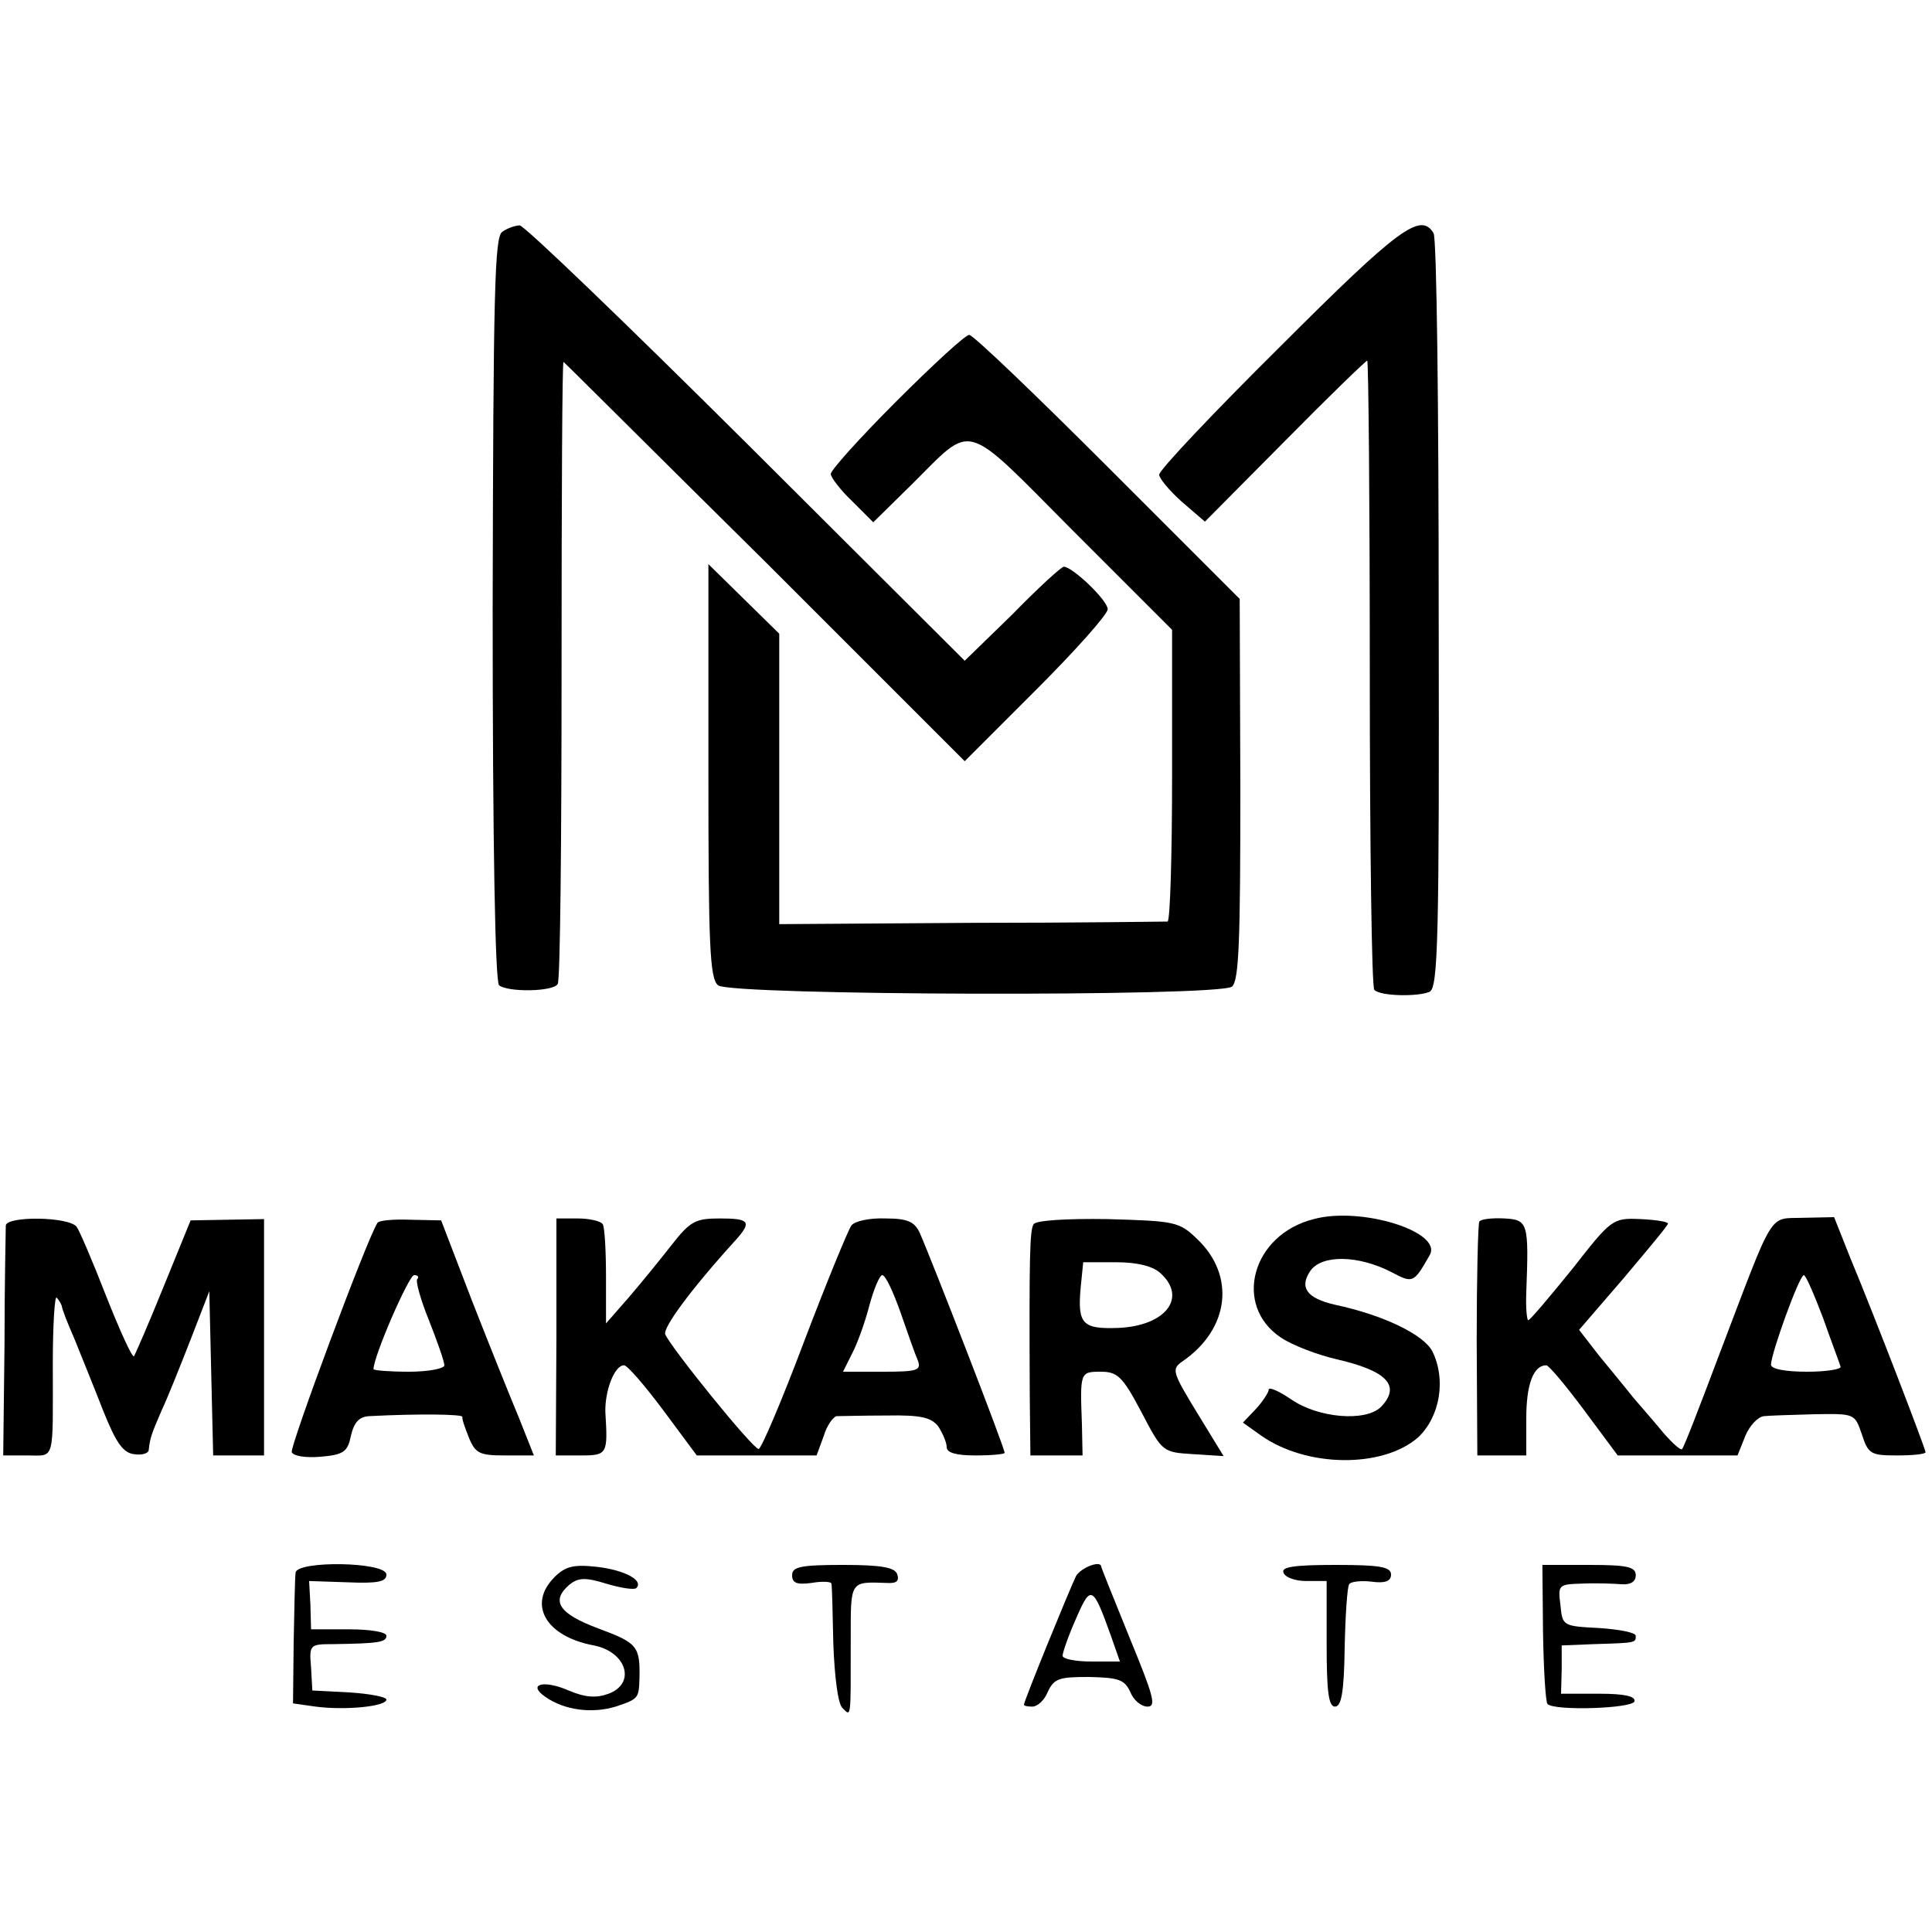 <?xml version="1.0" standalone="no"?>
<!DOCTYPE svg PUBLIC "-//W3C//DTD SVG 20010904//EN"
 "http://www.w3.org/TR/2001/REC-SVG-20010904/DTD/svg10.dtd">
<svg version="1.0" xmlns="http://www.w3.org/2000/svg"
 width="300pt" height="300pt" viewBox="0 0 300 300"
 preserveAspectRatio="xMidYMid meet">
<g transform="translate(0,300) scale(0.1,-0.1)"
fill="#000000" stroke="none">
<path d="M780 2640 c-12 -7 -14 -91 -15 -585 0 -373 4 -580 10 -585 14 -11 84
-10 91 2 4 5 6 226 6 490 0 264 1 478 3 476 2 -1 143 -142 314 -311 l309 -309
111 111 c61 61 111 117 111 125 0 14 -55 66 -68 66 -4 0 -40 -33 -80 -74 l-74
-72 -339 338 c-187 186 -345 338 -352 338 -6 0 -19 -4 -27 -10z"/>
<path d="M1988 2462 c-104 -103 -188 -192 -188 -199 0 -6 16 -25 35 -42 l36
-31 124 125 c68 69 126 125 128 125 2 0 4 -218 4 -485 0 -267 3 -488 7 -492 9
-10 68 -11 86 -3 13 7 15 82 14 587 0 318 -3 584 -8 591 -20 33 -54 8 -238
-176z"/>
<path d="M1392 2377 c-56 -56 -102 -107 -102 -113 0 -5 15 -25 33 -42 l33 -33
60 59 c97 96 77 102 251 -73 l153 -153 0 -226 c0 -124 -3 -226 -7 -227 -5 0
-142 -2 -306 -2 l-297 -2 0 225 0 226 -55 54 -55 54 0 -321 c0 -271 2 -322 15
-333 20 -16 778 -18 798 -2 11 9 13 73 13 307 l-1 295 -205 205 c-113 113
-209 205 -215 205 -6 0 -56 -46 -113 -103z"/>
<path d="M2040 1107 c-96 -24 -126 -134 -51 -184 18 -12 57 -27 88 -34 77 -18
99 -41 67 -74 -24 -23 -97 -17 -139 12 -19 13 -35 20 -35 15 0 -4 -9 -18 -20
-30 l-20 -21 28 -20 c71 -50 189 -51 244 -3 34 32 44 90 22 134 -14 26 -76 56
-151 72 -44 10 -56 27 -38 53 18 25 74 24 125 -2 34 -18 35 -18 60 26 21 36
-106 76 -180 56z"/>
<path d="M9 1097 c0 -7 -2 -90 -2 -185 l-2 -172 38 0 c43 0 39 -12 39 143 0
60 3 106 6 102 4 -4 7 -10 8 -13 0 -4 9 -27 20 -52 10 -25 30 -74 44 -110 20
-50 31 -66 48 -68 12 -2 23 1 23 7 2 18 4 24 20 61 9 19 29 69 45 110 l29 75
3 -128 3 -127 39 0 40 0 0 184 0 183 -57 -1 -57 -1 -42 -103 c-23 -57 -44
-105 -46 -108 -3 -2 -22 40 -43 93 -21 54 -42 103 -46 108 -12 16 -109 17
-110 2z"/>
<path d="M586 1101 c-17 -27 -136 -347 -133 -356 3 -6 21 -9 45 -7 36 3 42 8
47 33 5 21 13 29 28 30 77 4 145 3 145 -1 -1 -3 4 -17 10 -32 10 -25 17 -28
56 -28 l45 0 -23 58 c-13 31 -46 113 -73 182 l-48 125 -48 1 c-26 1 -49 -1
-51 -5z m62 -87 c-3 -3 5 -32 18 -64 13 -33 24 -64 24 -70 0 -5 -24 -10 -55
-10 -30 0 -55 2 -55 4 0 20 55 146 63 146 6 0 8 -3 5 -6z"/>
<path d="M864 924 l-1 -184 39 0 c41 0 42 2 38 67 -1 33 14 73 29 73 5 0 32
-31 61 -70 l52 -70 93 0 93 0 11 30 c5 17 15 30 20 31 6 0 41 1 78 1 53 1 69
-3 80 -17 7 -11 13 -25 13 -32 0 -9 15 -13 45 -13 25 0 45 2 45 4 0 8 -113
299 -132 342 -8 17 -19 22 -53 22 -24 1 -48 -4 -53 -11 -5 -7 -38 -87 -73
-179 -35 -93 -67 -168 -71 -168 -9 0 -136 157 -145 178 -4 10 39 69 109 146
26 29 22 34 -24 34 -38 0 -46 -4 -75 -41 -18 -23 -48 -60 -67 -82 l-35 -40 0
72 c0 40 -2 77 -5 82 -3 5 -21 9 -39 9 l-33 0 0 -184z m534 39 c11 -32 23 -66
27 -75 6 -16 0 -18 -54 -18 l-62 0 14 28 c8 15 20 48 27 75 7 26 16 47 20 47
5 0 17 -26 28 -57z"/>
<path d="M1605 1099 c-6 -9 -7 -48 -6 -266 l1 -93 41 0 40 0 -1 48 c-3 81 -3
82 29 82 26 0 34 -7 63 -62 33 -63 33 -63 81 -66 l47 -3 -41 67 c-39 64 -40
68 -23 80 73 50 83 133 23 190 -28 27 -34 28 -139 31 -64 1 -112 -2 -115 -8z
m197 -76 c42 -38 8 -82 -66 -85 -55 -2 -63 6 -58 62 l4 40 51 0 c33 0 57 -6
69 -17z"/>
<path d="M2297 1103 c-2 -5 -4 -88 -4 -185 l1 -178 38 0 38 0 0 58 c0 52 11
82 31 82 4 0 30 -31 59 -70 l52 -70 93 0 93 0 12 30 c7 17 20 30 29 31 9 1 44
2 79 3 62 1 62 1 73 -31 10 -31 14 -33 55 -33 24 0 44 2 44 5 0 5 -79 211
-117 302 l-25 63 -48 -1 c-55 -2 -43 17 -131 -214 -29 -77 -54 -142 -57 -145
-2 -3 -15 9 -29 25 -14 17 -35 41 -47 55 -11 14 -35 43 -53 65 l-31 40 69 80
c37 44 69 82 69 85 0 3 -20 6 -43 7 -43 2 -45 0 -106 -78 -35 -43 -65 -79 -68
-79 -2 0 -4 19 -3 43 4 108 3 113 -34 115 -19 1 -37 -1 -39 -5z m534 -150 c13
-37 26 -71 27 -75 2 -4 -21 -8 -52 -8 -33 0 -56 4 -56 11 0 17 44 139 51 139
3 0 16 -30 30 -67z"/>
<path d="M459 558 c-1 -7 -2 -56 -3 -108 l-1 -95 35 -5 c45 -6 110 0 110 11 0
4 -26 9 -57 11 l-58 3 -2 36 c-3 35 -2 36 34 36 71 1 83 3 83 13 0 6 -26 10
-58 10 l-59 0 -1 38 -2 37 60 -2 c47 -2 60 1 60 12 0 20 -139 22 -141 3z"/>
<path d="M861 551 c-42 -42 -14 -92 61 -106 51 -10 66 -59 23 -75 -19 -7 -36
-6 -62 5 -39 17 -65 10 -36 -10 30 -21 73 -26 109 -15 36 12 36 13 37 45 1 49
-4 54 -63 76 -62 23 -76 43 -45 69 13 10 24 11 56 1 23 -7 44 -10 47 -7 12 12
-18 28 -61 33 -36 4 -49 1 -66 -16z"/>
<path d="M1230 554 c0 -12 7 -15 30 -12 17 3 31 2 31 -1 1 -3 2 -45 3 -94 2
-51 7 -92 14 -99 14 -14 13 -19 13 105 0 93 -2 91 56 89 15 -1 20 3 16 14 -4
10 -24 14 -84 14 -66 0 -79 -3 -79 -16z"/>
<path d="M1671 553 c-9 -18 -81 -194 -81 -200 0 -2 6 -3 13 -3 8 0 19 10 24
23 10 21 18 23 64 23 46 -1 55 -4 64 -23 5 -13 17 -23 27 -23 14 0 9 17 -28
107 -24 59 -44 109 -44 110 0 11 -31 -1 -39 -14z m54 -93 l14 -40 -44 0 c-25
0 -45 4 -45 9 0 5 9 31 21 58 23 53 26 51 54 -27z"/>
<path d="M1993 558 c2 -7 18 -13 35 -13 l32 0 0 -97 c0 -75 3 -98 13 -98 10 0
14 23 15 91 1 50 4 95 7 99 2 4 18 6 35 4 21 -3 30 1 30 11 0 12 -17 15 -86
15 -64 0 -85 -3 -81 -12z"/>
<path d="M2396 465 c1 -59 4 -108 7 -111 11 -11 131 -7 135 4 2 8 -15 12 -55
12 l-59 0 1 38 0 37 50 2 c66 2 65 2 65 13 0 5 -26 10 -57 12 -56 3 -57 3 -60
36 -4 31 -3 32 34 33 21 1 48 0 61 -1 14 -1 22 4 22 14 0 13 -13 16 -72 16
l-73 0 1 -105z"/>
</g>
</svg>
